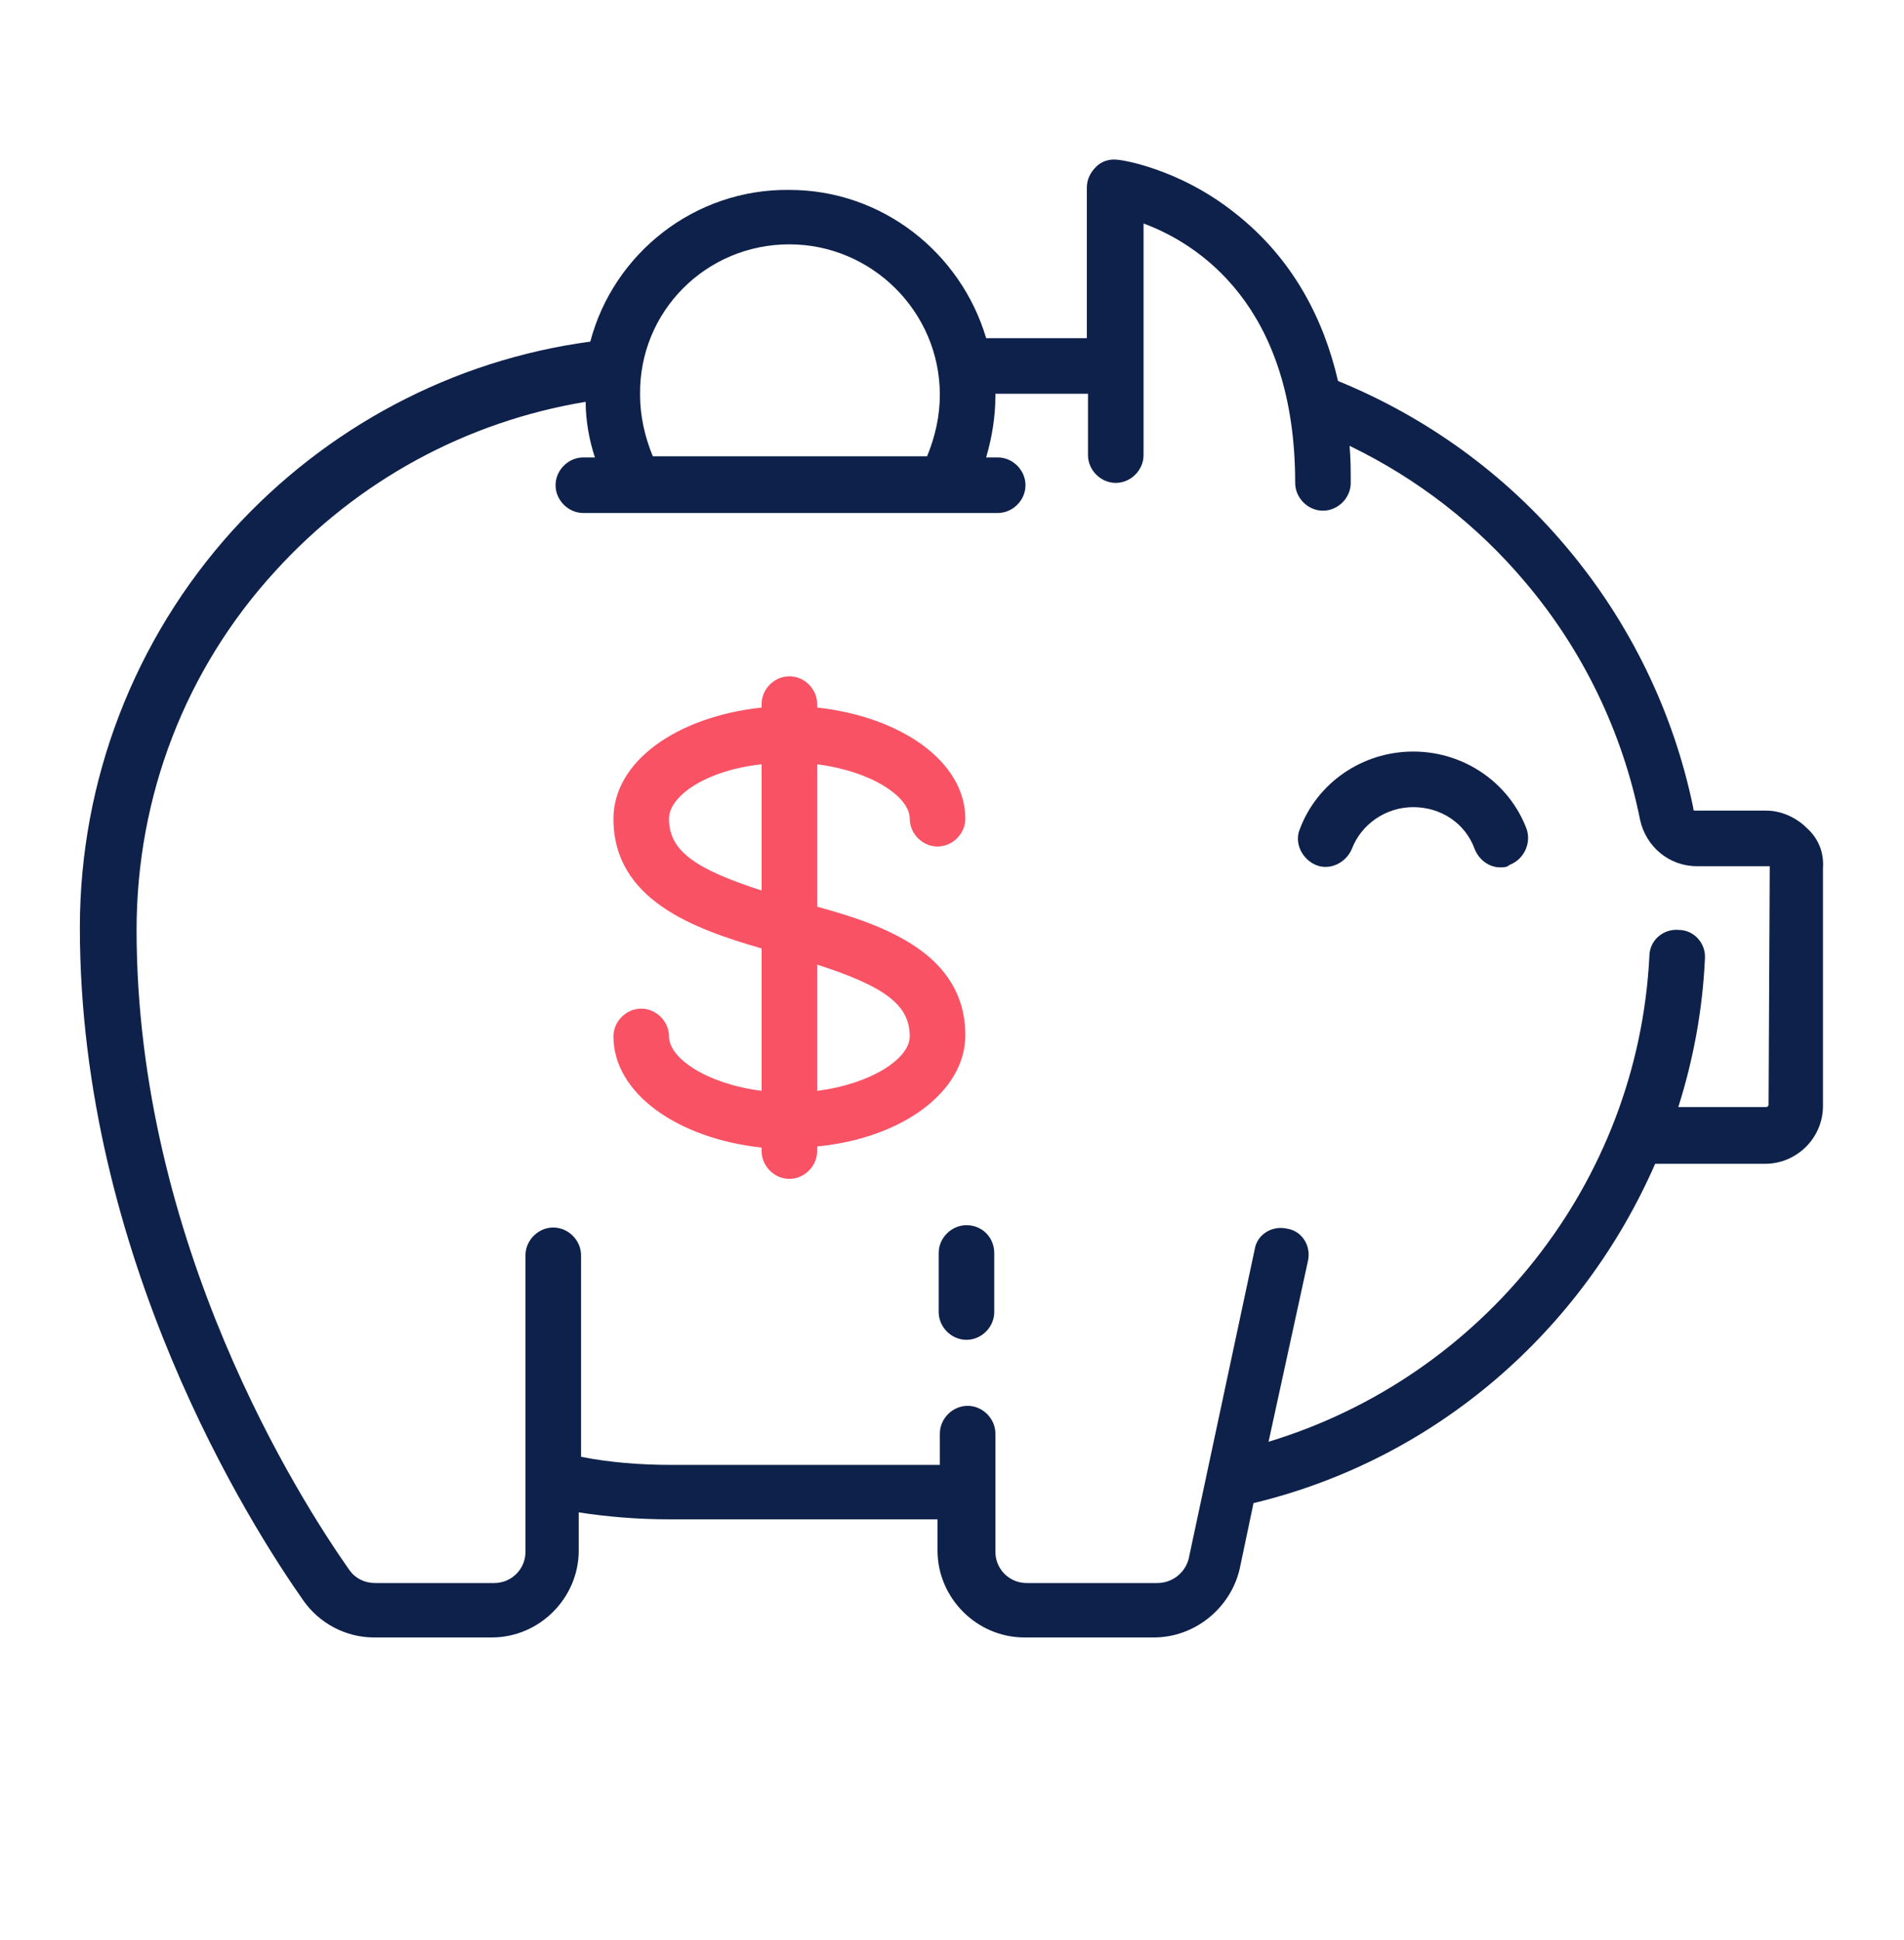 <svg version="1.1" baseProfile="tiny" id="svg-6760e62655f95" xmlns="http://www.w3.org/2000/svg" xmlns:xlink="http://www.w3.org/1999/xlink" x="0px" y="0px" viewBox="0 0 164.5 167.5" overflow="visible" xml:space="preserve" width="164.5"  height="167.5" > <g> <g> <path fill="#0E214A" d="M83.5,105.8c-1.3,0-2.4,1.1-2.4,2.4v5.1c0,1.3,1.1,2.4,2.4,2.4s2.4-1.1,2.4-2.4v-5.1 C85.9,106.9,84.9,105.8,83.5,105.8z"></path> </g> </g> <g> <g> <path fill="#0E214A" d="M156.1,71.5c-0.9-0.9-2.2-1.5-3.5-1.5l0,0h-6.2c-0.1,0-0.1-0.1-0.1-0.2c-1.7-8.3-5.5-16.1-11-22.6 c-5.3-6.3-12.1-11.2-19.7-14.3c-1.2-5.2-3.8-10.5-8.9-14.5c-4.9-3.9-9.9-4.6-10.1-4.6c-0.7-0.1-1.4,0.1-1.9,0.6s-0.8,1.1-0.8,1.8 v13h-8.7c-2.2-7.4-9-12.8-17-12.8C60,16.3,53,21.9,51,29.5c-11.9,1.6-22.8,7.4-30.9,16.3C11.6,55.2,6.9,67.4,6.9,80.1 c0,28.5,14.8,51.7,19.3,58.1c1.4,2,3.7,3.2,6.1,3.2h10.2c4.1,0,7.5-3.4,7.5-7.5v-3.3c2.6,0.4,5.2,0.6,7.8,0.6H81v2.7 c0,4.1,3.4,7.5,7.5,7.5h11.2c3.5,0,6.6-2.5,7.4-5.9l1.2-5.7c15.8-3.8,28.4-14.9,34.7-29.3h9.5c2.7,0,5-2.2,5-5V75 C157.6,73.6,157.1,72.4,156.1,71.5z M68.2,21.1c7.1,0,13,5.8,13,13c0,1.8-0.4,3.6-1.1,5.3H56.4c-0.7-1.7-1.1-3.5-1.1-5.3 C55.2,26.9,61,21.1,68.2,21.1z M152.8,95.4c0,0.1-0.1,0.2-0.2,0.2H145c1.3-4.1,2.1-8.4,2.3-12.8c0.1-1.3-0.9-2.5-2.3-2.5 c-1.3-0.1-2.5,0.9-2.5,2.3c-1,19.6-14.4,36.3-32.9,41.9l3.4-15.6c0.3-1.3-0.5-2.6-1.8-2.8c-1.3-0.3-2.6,0.5-2.8,1.8l-5.7,26.7 c-0.3,1.2-1.4,2.1-2.7,2.1H88.7c-1.5,0-2.7-1.2-2.7-2.7v-10.2c0-1.3-1.1-2.4-2.4-2.4s-2.4,1.1-2.4,2.4v2.7H58 c-2.6,0-5.3-0.2-7.8-0.7v-17.4c0-1.3-1.1-2.4-2.4-2.4s-2.4,1.1-2.4,2.4V134c0,1.5-1.2,2.7-2.7,2.7H32.4c-0.9,0-1.7-0.4-2.2-1.1 c-4.3-6.1-18.4-28.2-18.4-55.3c0-11.5,4.2-22.5,12-31c7.1-7.8,16.5-12.9,26.8-14.6c0,1.6,0.3,3.3,0.8,4.8h-1 c-1.3,0-2.4,1.1-2.4,2.4c0,1.3,1.1,2.4,2.4,2.4h35.8c1.3,0,2.4-1.1,2.4-2.4c0-1.3-1.1-2.4-2.4-2.4h-1c0.5-1.7,0.8-3.5,0.8-5.3 c0-0.1,0-0.1,0-0.2h8v5.3c0,1.3,1.1,2.4,2.4,2.4s2.4-1.1,2.4-2.4v-20c4.6,1.7,13.1,7,13.1,22.4c0,1.3,1.1,2.4,2.4,2.4 s2.4-1.1,2.4-2.4c0-1,0-2.1-0.1-3.2c5.8,2.8,11,6.8,15.2,11.8c5,5.9,8.4,13,9.9,20.5c0.5,2.3,2.5,4,4.9,4h6.2h0.1v0.1L152.8,95.4 L152.8,95.4z"></path> </g> </g> <g> <g> <path fill="#0E214A" d="M131.9,71.6c-1.5-4-5.4-6.7-9.8-6.7s-8.3,2.7-9.8,6.7c-0.5,1.2,0.2,2.6,1.4,3.1c1.2,0.5,2.6-0.2,3.1-1.4 c0.8-2.1,2.9-3.6,5.3-3.6s4.5,1.4,5.3,3.6c0.4,1,1.3,1.6,2.2,1.6c0.3,0,0.6,0,0.8-0.2C131.7,74.2,132.3,72.8,131.9,71.6z"></path> </g> </g> <g> <g> <path fill="#F95265" d="M70.6,78.3V66c4.7,0.6,8,2.8,8,4.7c0,1.3,1.1,2.4,2.4,2.4s2.4-1.1,2.4-2.4c0-4.9-5.5-8.8-12.8-9.6v-0.3 c0-1.3-1.1-2.4-2.4-2.4s-2.4,1.1-2.4,2.4v0.3C58.4,61.9,53,65.8,53,70.7c0,7,6.9,9.5,12.8,11.2v12.3c-4.7-0.6-8-2.8-8-4.7 c0-1.3-1.1-2.4-2.4-2.4c-1.3,0-2.4,1.1-2.4,2.4c0,4.9,5.5,8.8,12.8,9.6v0.3c0,1.3,1.1,2.4,2.4,2.4s2.4-1.1,2.4-2.4V99 c7.3-0.7,12.8-4.7,12.8-9.6C83.4,82.4,76.5,79.9,70.6,78.3z M65.8,76.9c-5.9-1.9-8-3.5-8-6.2c0-2,3.3-4.2,8-4.7V76.9z M70.6,94.2 V83.3c5.9,1.9,8,3.5,8,6.2C78.6,91.4,75.3,93.6,70.6,94.2z"></path> </g> </g> </svg>